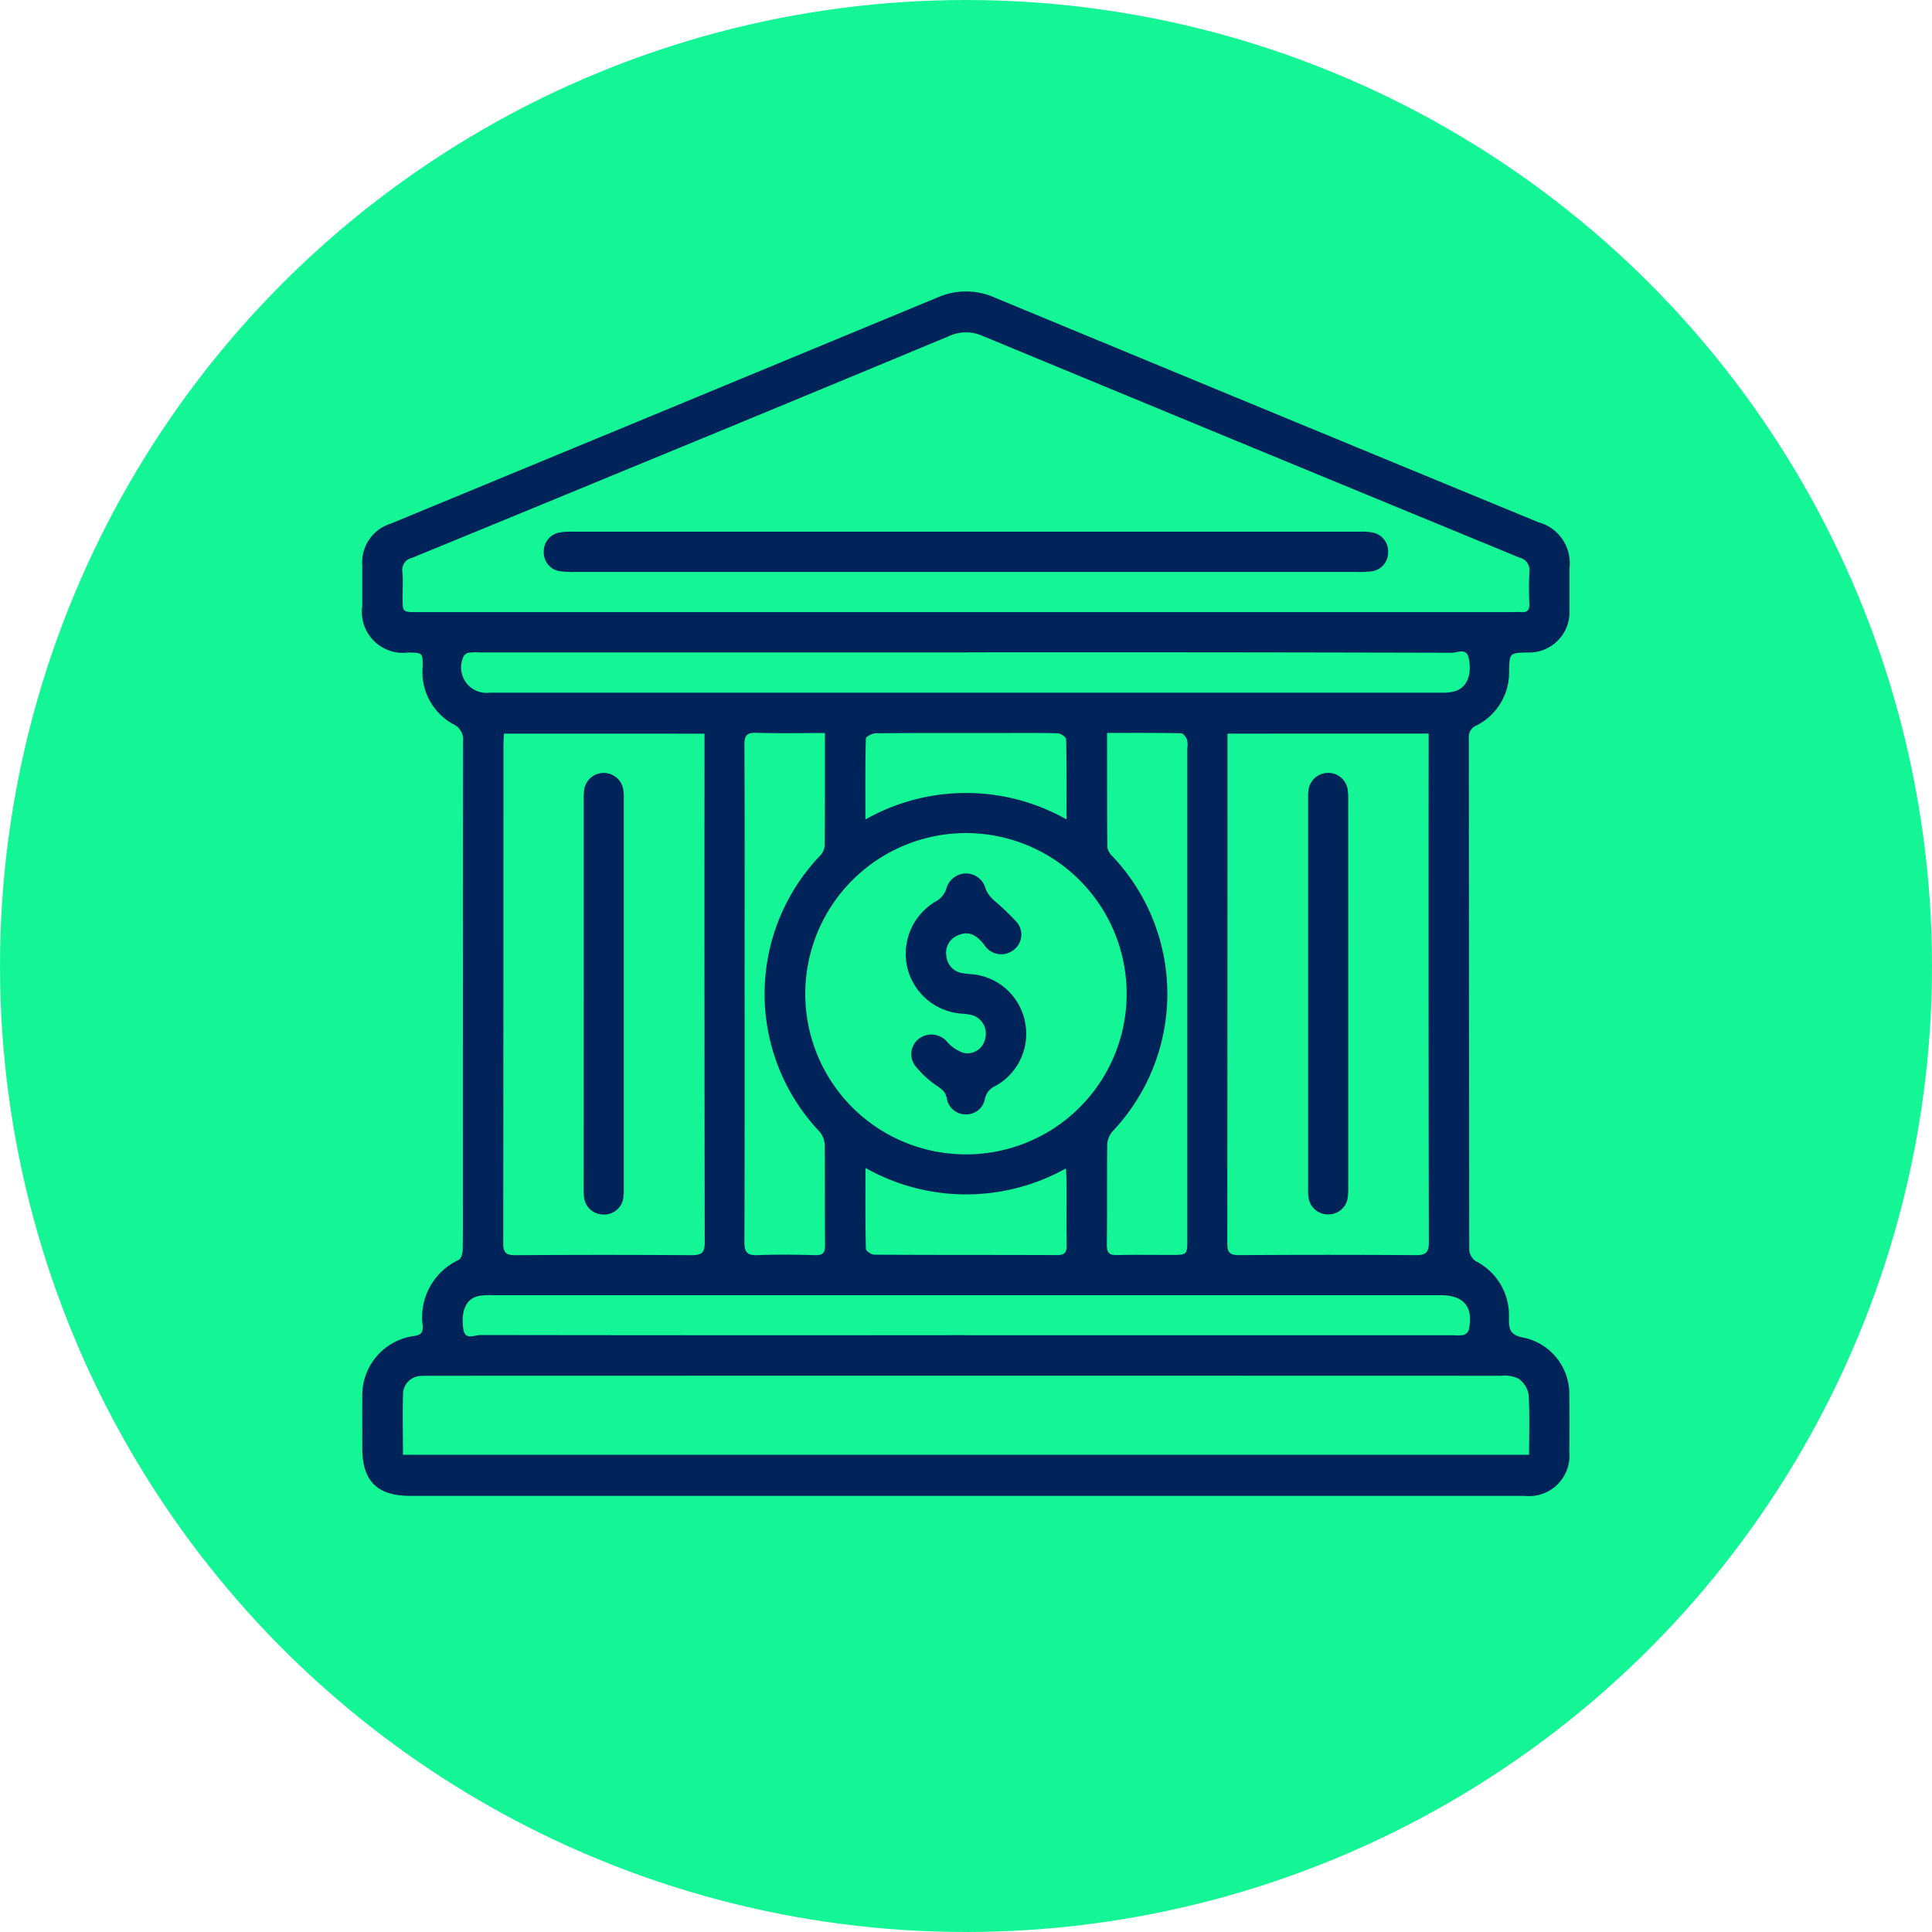 <svg xmlns="http://www.w3.org/2000/svg" width="80" height="80" viewBox="0 0 80 80">
    <g data-name="Group 28053">
        <g data-name="Group 2969" transform="translate(-735 -2772)">
            <circle data-name="Ellipse 26" cx="40" cy="40" r="40" transform="translate(735 2772)" style="fill:#14f595"/>
        </g>
        <g data-name="Group 28020">
            <path data-name="Path 48402" d="M1051.779-2577.6h-23c-1.364 0-1.982-.614-1.983-1.966 0-.724-.006-1.448 0-2.171a2.471 2.471 0 0 1 2.144-2.484c.3-.043.37-.155.356-.421a2.621 2.621 0 0 1 1.492-2.73c.1-.05.162-.265.165-.4.015-.812.008-1.625.008-2.437q0-9.305.006-18.611a.7.7 0 0 0-.4-.731 2.455 2.455 0 0 1-1.273-2.363c.007-.6 0-.6-.6-.606a1.7 1.7 0 0 1-1.9-1.92v-1.684a1.679 1.679 0 0 1 1.179-1.734l10.108-4.177 12.561-5.2a2.912 2.912 0 0 1 2.356.022q11.25 4.661 22.507 9.3a1.748 1.748 0 0 1 1.277 1.9v1.728a1.671 1.671 0 0 1-1.748 1.762c-.732.02-.733.02-.751.765a2.46 2.46 0 0 1-1.367 2.267.5.5 0 0 0-.3.518l.016 21.181a.639.639 0 0 0 .266.47 2.51 2.51 0 0 1 1.379 2.355c-.008.462.041.708.6.813a2.386 2.386 0 0 1 1.9 2.4c.009.783.005 1.566 0 2.349a1.671 1.671 0 0 1-1.833 1.806h-11.477zm.015-36.595h22.595c.133 0 .266-.01.4 0 .25.02.339-.088.332-.335a15.919 15.919 0 0 1 0-1.329.517.517 0 0 0-.391-.585q-11.135-4.583-22.26-9.192a1.682 1.682 0 0 0-1.4.022q-6.866 2.859-13.745 5.688-4.235 1.749-8.474 3.487a.508.508 0 0 0-.393.582c.029.352.006.708.007 1.063 0 .6 0 .6.6.6zm-23.315 34.892h46.631c0-.857.031-1.684-.02-2.5a1.022 1.022 0 0 0-.43-.657 1.36 1.36 0 0 0-.723-.113q-22.149-.007-44.3 0c-.133 0-.266 0-.4.007a.762.762 0 0 0-.754.731c-.023.827-.004 1.666-.004 2.53zm4.184-29.86c-.009.171-.022.314-.022.458q0 10.319-.009 20.639c0 .394.112.5.5.5q3.654-.025 7.308 0c.436 0 .537-.132.536-.55q-.018-10.276-.009-20.551v-.494zm29.959 0v.456q0 10.32-.008 20.639c0 .389.1.5.5.5q3.654-.025 7.308 0c.431 0 .539-.123.538-.546q-.019-10.276-.009-20.551v-.5zm-17.483 10.761a6.648 6.648 0 0 0 6.643 6.661 6.645 6.645 0 0 0 6.664-6.684 6.656 6.656 0 0 0-6.687-6.62 6.661 6.661 0 0 0-6.62 6.639zm6.606 14.151h20.244a1.5 1.5 0 0 0 .4-.011.351.351 0 0 0 .221-.2c.211-.95-.193-1.448-1.163-1.448h-39.291a2.631 2.631 0 0 0-.529.03c-.521.109-.756.594-.649 1.366.068.49.468.253.7.253q10.033.016 20.067.006zm.049-28.273h-20.162a2.214 2.214 0 0 0-.442.012.314.314 0 0 0-.208.172 1.053 1.053 0 0 0 1.091 1.481h39.438a1.788 1.788 0 0 0 .566-.073c.465-.157.676-.69.532-1.361-.094-.438-.467-.217-.7-.218q-10.056-.027-20.116-.018zm5.842 3.336c0 1.624 0 3.172.009 4.719a.662.662 0 0 0 .2.37 8.28 8.28 0 0 1 .017 11.407.9.9 0 0 0-.219.539c-.018 1.388 0 2.775-.017 4.163 0 .344.121.427.438.419.738-.018 1.476-.005 2.214-.006.679 0 .68 0 .68-.66v-20.328a.952.952 0 0 0-.011-.351c-.046-.107-.161-.26-.248-.262-.999-.022-1.999-.014-3.064-.014zm-11.683 0c-.983 0-1.91.019-2.835-.009-.39-.011-.5.1-.5.495.016 2.834.009 5.669.009 8.5 0 4.03.006 8.061-.009 12.091 0 .431.125.559.549.543.8-.031 1.594-.021 2.391 0 .315.007.4-.108.4-.412-.013-1.388 0-2.775-.015-4.163a.892.892 0 0 0-.215-.54 8.284 8.284 0 0 1 .006-11.408.715.715 0 0 0 .208-.412c.015-1.539.01-3.073.01-4.691zm1.679 18.015c0 1.165-.009 2.252.016 3.339 0 .089.229.247.352.247 2.525.015 5.05.006 7.575.017.33 0 .392-.142.388-.429-.012-.871 0-1.742-.005-2.614 0-.166-.014-.333-.025-.546a8.482 8.482 0 0 1-8.302-.02zm8.325-14.433c0-1.171.008-2.248-.016-3.323 0-.089-.223-.244-.345-.247-.812-.022-1.625-.012-2.437-.012-1.7 0-3.4-.005-5.1.01-.144 0-.41.141-.412.221-.028 1.087-.018 2.175-.018 3.348a8.462 8.462 0 0 1 8.327-.003z" style="fill:#00235a" transform="translate(-1011.794 2639.541)"/>
            <path data-name="Path 48403" d="M1129.073-2513.532h-16.211a3.859 3.859 0 0 1-.618-.03.777.777 0 0 1-.654-.777.787.787 0 0 1 .608-.816 2.375 2.375 0 0 1 .527-.044h32.687a2.544 2.544 0 0 1 .484.033.789.789 0 0 1 .655.824.779.779 0 0 1-.694.787 4.129 4.129 0 0 1-.574.023z" transform="translate(-1089.072 2537.214)" style="fill:#00235a"/>
            <path data-name="Path 48404" d="M1130.242-2393.365v-7.886a3.347 3.347 0 0 1 .021-.53.812.812 0 0 1 .8-.688.821.821 0 0 1 .817.675 2.153 2.153 0 0 1 .021.4v16.127a2.255 2.255 0 0 1-.018.4.8.8 0 0 1-.849.683.8.8 0 0 1-.778-.714 3.53 3.53 0 0 1-.016-.487l.002-7.98z" transform="translate(-1106.072 2434.474)" style="fill:#00235a"/>
            <path data-name="Path 48405" d="M1470.319-2393.293v7.886a3.346 3.346 0 0 1-.022.53.8.8 0 0 1-.8.688.807.807 0 0 1-.819-.669 1.839 1.839 0 0 1-.021-.353v-16.26a1.636 1.636 0 0 1 .025-.352.822.822 0 0 1 .839-.647.811.811 0 0 1 .773.672 3.112 3.112 0 0 1 .024.53q.002 3.987.001 7.975z" transform="translate(-1414.491 2434.474)" style="fill:#00235a"/>
            <path data-name="Path 48406" d="M1283.157-2345.536a.791.791 0 0 1-.791-.645c-.047-.291-.212-.4-.427-.547a3.982 3.982 0 0 1-.868-.8.8.8 0 0 1 .144-1.146.855.855 0 0 1 1.184.159 1.566 1.566 0 0 0 .677.435.751.751 0 0 0 .881-.615.793.793 0 0 0-.578-.959 2.5 2.5 0 0 0-.438-.056 2.5 2.5 0 0 1-2.23-1.975 2.524 2.524 0 0 1 1.253-2.705.93.93 0 0 0 .373-.47.853.853 0 0 1 .838-.654.842.842 0 0 1 .8.649 1.359 1.359 0 0 0 .361.481 10.077 10.077 0 0 1 .943.908.8.8 0 0 1-.2 1.169.829.829 0 0 1-1.165-.25c-.35-.445-.668-.571-1.054-.407a.777.777 0 0 0-.513.881.779.779 0 0 0 .694.7c.2.04.412.034.614.076a2.461 2.461 0 0 1 1.964 2.032 2.467 2.467 0 0 1-1.222 2.552.753.753 0 0 0-.461.575.783.783 0 0 1-.779.612z" transform="translate(-1243.158 2391.681)" style="fill:#00235a"/>
        </g>
    </g>
</svg>
